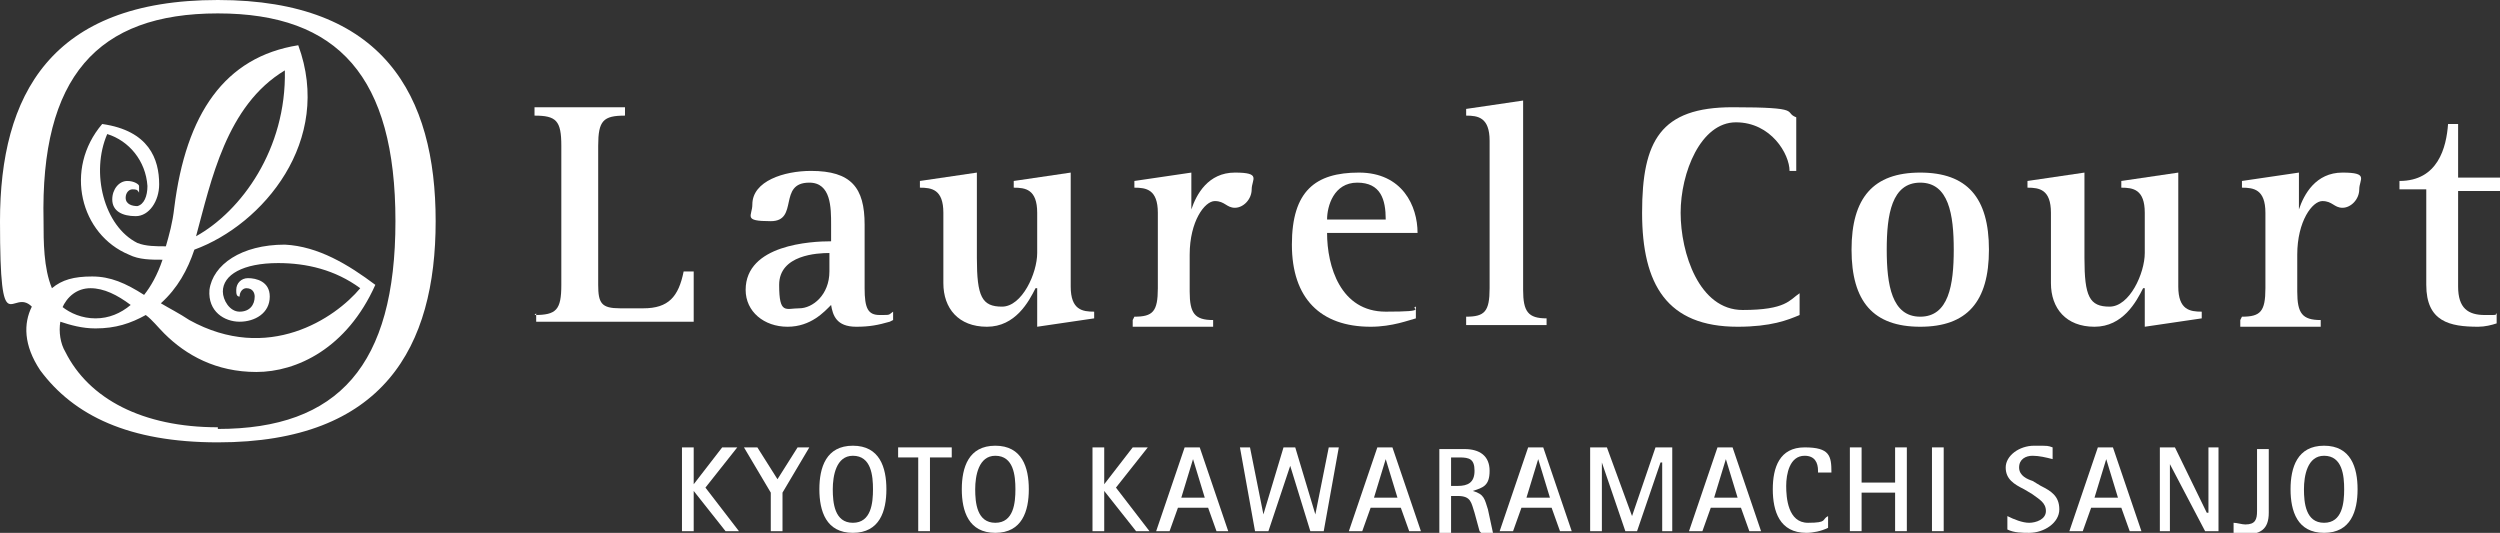 <?xml version="1.0" encoding="UTF-8"?>
<svg id="_レイヤー_1" data-name="レイヤー_1" xmlns="http://www.w3.org/2000/svg" version="1.1" viewBox="0 0 149.2 31.8">
  <rect x="0" y="0" width="149.2" height="31.8" fill="#333333" stroke="none"/>
  <!-- Generator: Adobe Illustrator 29.6.0, SVG Export Plug-In . SVG Version: 2.1.1 Build 207)  -->
  <defs>
    <style>
      .st0 {
        fill: #fff;
      }
    </style>
  </defs>
  <path class="st0" d="M31.9,18.8c1.3,0,1.6-.3,1.6-1.8v-8.3c0-1.5-.3-1.8-1.6-1.8v-.5h5.4v.5c-1.3,0-1.6.3-1.6,1.8v8.3c0,1.1.2,1.4,1.3,1.4h1.4c1.5,0,2.1-.7,2.4-2.2h.6v3h-9.4v-.5Z"/>
  <path class="st0" d="M53.1,19.2c-.7.2-1.2.3-2,.3-1.2,0-1.4-.7-1.5-1.3-.4.4-1.2,1.3-2.6,1.3s-2.5-.9-2.5-2.2c0-2.7,3.9-2.9,5.1-2.9v-1c0-1,0-2.5-1.3-2.5-1.9,0-.6,2.3-2.3,2.3s-1.1-.3-1.1-1c0-1.4,1.9-2,3.5-2,2.4,0,3.2,1,3.2,3.2v3.8c0,1.2.2,1.6.9,1.6s.5,0,.8-.2v.5ZM49.5,15.1c-.7,0-3,.1-3,1.9s.4,1.4,1.2,1.4,1.8-.8,1.8-2.2v-1.1Z"/>
  <path class="st0" d="M61.8,17.2h0c-.4.8-1.2,2.3-2.9,2.3s-2.6-1.1-2.6-2.6v-4.2c0-1.4-.7-1.5-1.4-1.5v-.4l3.4-.5v5.1c0,2.3.3,2.9,1.5,2.9s2.1-2,2.1-3.2v-2.4c0-1.4-.7-1.5-1.4-1.5v-.4l3.4-.5v6.8c0,1.4.7,1.5,1.4,1.5v.4l-3.4.5v-2.3Z"/>
  <path class="st0" d="M67.7,18.9c1.1,0,1.4-.3,1.4-1.7v-4.5c0-1.4-.7-1.5-1.4-1.5v-.4l3.4-.5v2.2h0c.3-.9,1-2.2,2.6-2.2s1,.4,1,1-.5,1.1-1,1.1-.6-.4-1.2-.4-1.5,1.2-1.5,3.2v2.2c0,1.3.3,1.7,1.4,1.7v.4h-4.8v-.4Z"/>
  <path class="st0" d="M84.5,19c-.4.1-1.4.5-2.7.5-3,0-4.7-1.7-4.7-4.9s1.4-4.3,4-4.3,3.5,2,3.5,3.6h-5.4c0,2,.8,4.7,3.5,4.7s1.4-.2,1.8-.3v.7ZM82.7,13.1c0-1.2-.3-2.2-1.7-2.2s-1.8,1.4-1.8,2.2h3.5Z"/>
  <path class="st0" d="M87.5,18.9c1.1,0,1.4-.3,1.4-1.7v-8.8c0-1.4-.7-1.5-1.4-1.5v-.4l3.4-.5v11.3c0,1.3.3,1.7,1.4,1.7v.4h-4.8v-.4Z"/>
  <path class="st0" d="M107.4,18.8c-.7.3-1.7.7-3.7.7-4.2,0-5.7-2.5-5.7-6.8s1.1-6.3,5.4-6.3,3,.3,3.8.6v3.2c.1,0-.4,0-.4,0,0-1-1.1-2.9-3.2-2.9s-3.3,3-3.3,5.4,1.1,5.8,3.7,5.8,2.8-.6,3.4-1v1.3Z"/>
  <path class="st0" d="M110.5,14.9c0-3.1,1.3-4.6,4.1-4.6s4.1,1.5,4.1,4.6-1.3,4.6-4.1,4.6-4.1-1.5-4.1-4.6M114.6,18.9c1.7,0,2-1.9,2-4s-.3-4-2-4-2,1.9-2,4,.3,4,2,4"/>
  <path class="st0" d="M127.9,17.2h0c-.4.8-1.2,2.3-2.9,2.3s-2.6-1.1-2.6-2.6v-4.2c0-1.4-.7-1.5-1.4-1.5v-.4l3.4-.5v5.1c0,2.3.3,2.9,1.5,2.9s2.1-2,2.1-3.2v-2.4c0-1.4-.7-1.5-1.4-1.5v-.4l3.4-.5v6.8c0,1.4.7,1.5,1.4,1.5v.4l-3.4.5v-2.3Z"/>
  <path class="st0" d="M133.8,18.9c1.1,0,1.4-.3,1.4-1.7v-4.5c0-1.4-.7-1.5-1.4-1.5v-.4l3.4-.5v2.2h0c.3-.9,1-2.2,2.6-2.2s1,.4,1,1-.5,1.1-1,1.1-.6-.4-1.2-.4-1.5,1.2-1.5,3.2v2.2c0,1.3.3,1.7,1.4,1.7v.4h-4.8v-.4Z"/>
  <path class="st0" d="M149,19.3c-.3.1-.7.2-1.1.2-1.7,0-3.1-.3-3.1-2.5v-5.7h-1.6v-.5c2.3,0,2.8-2,2.9-3.4h.6v3.2h2.5v.8h-2.5v5.7c0,1.3.6,1.7,1.6,1.7s.5,0,.7-.1v.8Z"/>
  <path class="st0" d="M13,0C3,0,0,5.7,0,13.2s.7,3.9,1.9,5.1c-.5,1-.5,2.3.5,3.8,2,2.7,5.3,4.3,10.6,4.3,9.9,0,13-5.7,13-13.2S22.9,0,13,0M13,25.5c-4.5,0-7.7-1.7-9.1-4.5-.3-.5-.4-1.2-.3-1.8.6.2,1.3.4,2.1.4,1.2,0,2.1-.3,3-.8.4.3.7.7,1.1,1.1,1.3,1.3,3.1,2.3,5.5,2.3s5.4-1.4,7.1-5.2c0,0,0,0,0,0,0,0,0,0,0,0-1.6-1.2-3.4-2.3-5.4-2.4-2.6,0-4.3,1.2-4.5,2.7-.1,1.3.9,1.9,1.8,1.9.9,0,1.8-.5,1.8-1.5,0-.9-.8-1.1-1.3-1.1-.4,0-.7.3-.7.7,0,.2,0,.4.2.4,0,0,0,0,0,0,0,0,0,0,0,0,0-.3.2-.5.4-.5.4,0,.5.3.5.5,0,.5-.3.9-.9.9s-1-.7-1-1.2c0-1,1.2-1.7,3.3-1.7,1.7,0,3.4.4,4.9,1.5-1.5,1.8-5.5,4.5-10.2,1.9-.6-.4-1.2-.7-1.7-1,1-.9,1.6-2,2-3.2,4.1-1.5,8.3-6.5,6.2-12.2,0,0,0,0,0,0s0,0,0,0c-4.4.7-6.7,4.1-7.4,9.7-.1.9-.3,1.6-.5,2.3-.6,0-1.2,0-1.7-.2-2-1-2.8-4.2-1.8-6.5,1.3.4,2.3,1.6,2.4,3.1,0,.6-.2,1.1-.6,1.2-.3,0-.7-.1-.7-.5,0-.3.2-.5.4-.5.2,0,.3,0,.4.2,0,0,0,0,0,0s0,0,0,0c0-.1,0-.3,0-.4,0-.1-.3-.3-.7-.3-.5,0-.9.5-.9,1.1,0,.7.6,1,1.4,1,.8,0,1.4-.9,1.4-1.9,0-1.5-.6-3.2-3.4-3.6h0s0,0,0,0c-2.3,2.7-1.3,6.6,1.6,7.8.6.3,1.3.3,2,.3-.3.9-.7,1.6-1.1,2.1-1.1-.7-2-1.1-3.1-1.1s-1.8.2-2.4.7c-.5-1.2-.5-2.8-.5-4h0C2.4,4.6,5.8.8,13,.8s10.6,3.8,10.6,12.4-3.4,12.4-10.6,12.4M3.7,18.4c.3-.7.9-1.2,1.7-1.2s1.6.4,2.4,1c-.6.5-1.3.8-2.1.8s-1.5-.3-2-.7M11.7,14.1c.9-3.3,1.8-7.8,5.3-9.9.1,4.7-2.6,8.4-5.3,9.9"/>
  <polygon class="st0" points="43.3 31.7 41.4 29.3 41.4 29.3 41.4 31.7 40.7 31.7 40.7 26.7 41.4 26.7 41.4 28.9 41.4 28.9 43.1 26.7 44 26.7 42.1 29.1 44.1 31.7 43.3 31.7"/>
  <polygon class="st0" points="46.7 29.4 46.7 31.7 46 31.7 46 29.4 44.4 26.7 45.2 26.7 46.4 28.6 47.6 26.7 48.3 26.7 46.7 29.4"/>
  <path class="st0" d="M50.9,31.8c-1.6,0-2-1.3-2-2.6s.4-2.6,2-2.6,2,1.3,2,2.6-.4,2.6-2,2.6M50.9,27.2c-1,0-1.2,1.2-1.2,2s.1,2,1.2,2,1.2-1.2,1.2-2-.1-2-1.2-2"/>
  <polygon class="st0" points="55.5 27.3 55.5 31.7 54.8 31.7 54.8 27.3 53.6 27.3 53.6 26.7 56.8 26.7 56.8 27.3 55.5 27.3"/>
  <path class="st0" d="M59.4,31.8c-1.6,0-2-1.3-2-2.6s.4-2.6,2-2.6,2,1.3,2,2.6-.4,2.6-2,2.6M59.4,27.2c-1,0-1.2,1.2-1.2,2s.1,2,1.2,2,1.2-1.2,1.2-2-.1-2-1.2-2"/>
  <polygon class="st0" points="67.8 31.7 65.9 29.3 65.9 29.3 65.9 31.7 65.2 31.7 65.2 26.7 65.9 26.7 65.9 28.9 65.9 28.9 67.6 26.7 68.5 26.7 66.6 29.1 68.6 31.7 67.8 31.7"/>
  <path class="st0" d="M72.6,31.7l-.5-1.4h-1.8l-.5,1.4h-.8l1.7-5h.9l1.7,5h-.8ZM71.2,27.4h0l-.7,2.3h1.4l-.7-2.3Z"/>
  <polygon class="st0" points="79 31.7 78.2 31.7 77 27.8 77 27.8 75.7 31.7 74.9 31.7 74 26.7 74.6 26.7 75.4 30.7 75.4 30.7 76.6 26.7 77.3 26.7 78.5 30.7 78.5 30.7 79.3 26.7 79.9 26.7 79 31.7"/>
  <path class="st0" d="M84.1,31.7l-.5-1.4h-1.8l-.5,1.4h-.8l1.7-5h.9l1.7,5h-.8ZM82.7,27.4h0l-.7,2.3h1.4l-.7-2.3Z"/>
  <path class="st0" d="M88.3,31.7l-.3-1.1c-.2-.6-.2-1-1-1h-.4v2.2h-.7v-5h1.5c.9,0,1.5.4,1.5,1.3s-.4,1-1,1.2h0c.7.2.7.5.9,1.1l.3,1.4h-.7ZM87.2,27.3h-.6v1.7h.4c.6,0,1-.2,1-.9s-.3-.8-.9-.8"/>
  <path class="st0" d="M93.1,31.7l-.5-1.4h-1.8l-.5,1.4h-.8l1.7-5h.9l1.7,5h-.8ZM91.8,27.4h0l-.7,2.3h1.4l-.7-2.3Z"/>
  <polygon class="st0" points="99.2 31.7 99.2 27.6 99.1 27.6 97.7 31.7 97 31.7 95.6 27.6 95.6 27.6 95.6 31.7 94.9 31.7 94.9 26.7 95.9 26.7 97.4 30.8 97.4 30.8 98.8 26.7 99.8 26.7 99.8 31.7 99.2 31.7"/>
  <path class="st0" d="M104.4,31.7l-.5-1.4h-1.8l-.5,1.4h-.8l1.7-5h.9l1.7,5h-.8ZM103,27.4h0l-.7,2.3h1.4l-.7-2.3Z"/>
  <path class="st0" d="M108.5,28.1c0-.5-.2-.9-.8-.9-.9,0-1.1,1.1-1.1,1.8s.1,2.2,1.3,2.2.8-.2,1.2-.4v.7c-.4.2-.9.3-1.3.3-1.6,0-2-1.3-2-2.6s.4-2.5,1.9-2.5,1.6.5,1.6,1.5h-.8Z"/>
  <polygon class="st0" points="113.1 31.7 113.1 29.4 111.1 29.4 111.1 31.7 110.4 31.7 110.4 26.7 111.1 26.7 111.1 28.8 113.1 28.8 113.1 26.7 113.8 26.7 113.8 31.7 113.1 31.7"/>
  <rect class="st0" x="115.3" y="26.7" width=".7" height="5"/>
  <path class="st0" d="M121.1,31.8c-.4,0-.9,0-1.3-.2v-.8c.4.2.9.4,1.3.4s1-.2,1-.7-.4-.7-.8-1l-.5-.3c-.6-.3-1.1-.6-1.1-1.3s.8-1.3,1.7-1.3.8,0,1.1.1v.7c-.4-.1-.8-.2-1.2-.2s-.8.2-.8.7.5.7.8.8l.5.3c.6.3,1.1.6,1.1,1.4s-.9,1.4-1.8,1.4"/>
  <path class="st0" d="M127.1,31.7l-.5-1.4h-1.8l-.5,1.4h-.8l1.7-5h.9l1.7,5h-.8ZM125.7,27.4h0l-.7,2.3h1.4l-.7-2.3Z"/>
  <polygon class="st0" points="131.6 31.7 129.5 27.7 129.5 27.7 129.5 31.7 128.9 31.7 128.9 26.7 129.8 26.7 131.7 30.6 131.8 30.6 131.8 26.7 132.4 26.7 132.4 31.7 131.6 31.7"/>
  <path class="st0" d="M134,31.8c-.2,0-.5,0-.7,0v-.6c.2,0,.5.1.7.1.6,0,.7-.3.7-.8v-3.7h.7v3.8c0,1-.5,1.3-1.5,1.3"/>
  <path class="st0" d="M138.7,31.8c-1.6,0-2-1.3-2-2.6s.4-2.6,2-2.6,2,1.3,2,2.6-.4,2.6-2,2.6M138.7,27.2c-1,0-1.2,1.2-1.2,2s.1,2,1.2,2,1.2-1.2,1.2-2-.1-2-1.2-2"/>
</svg>